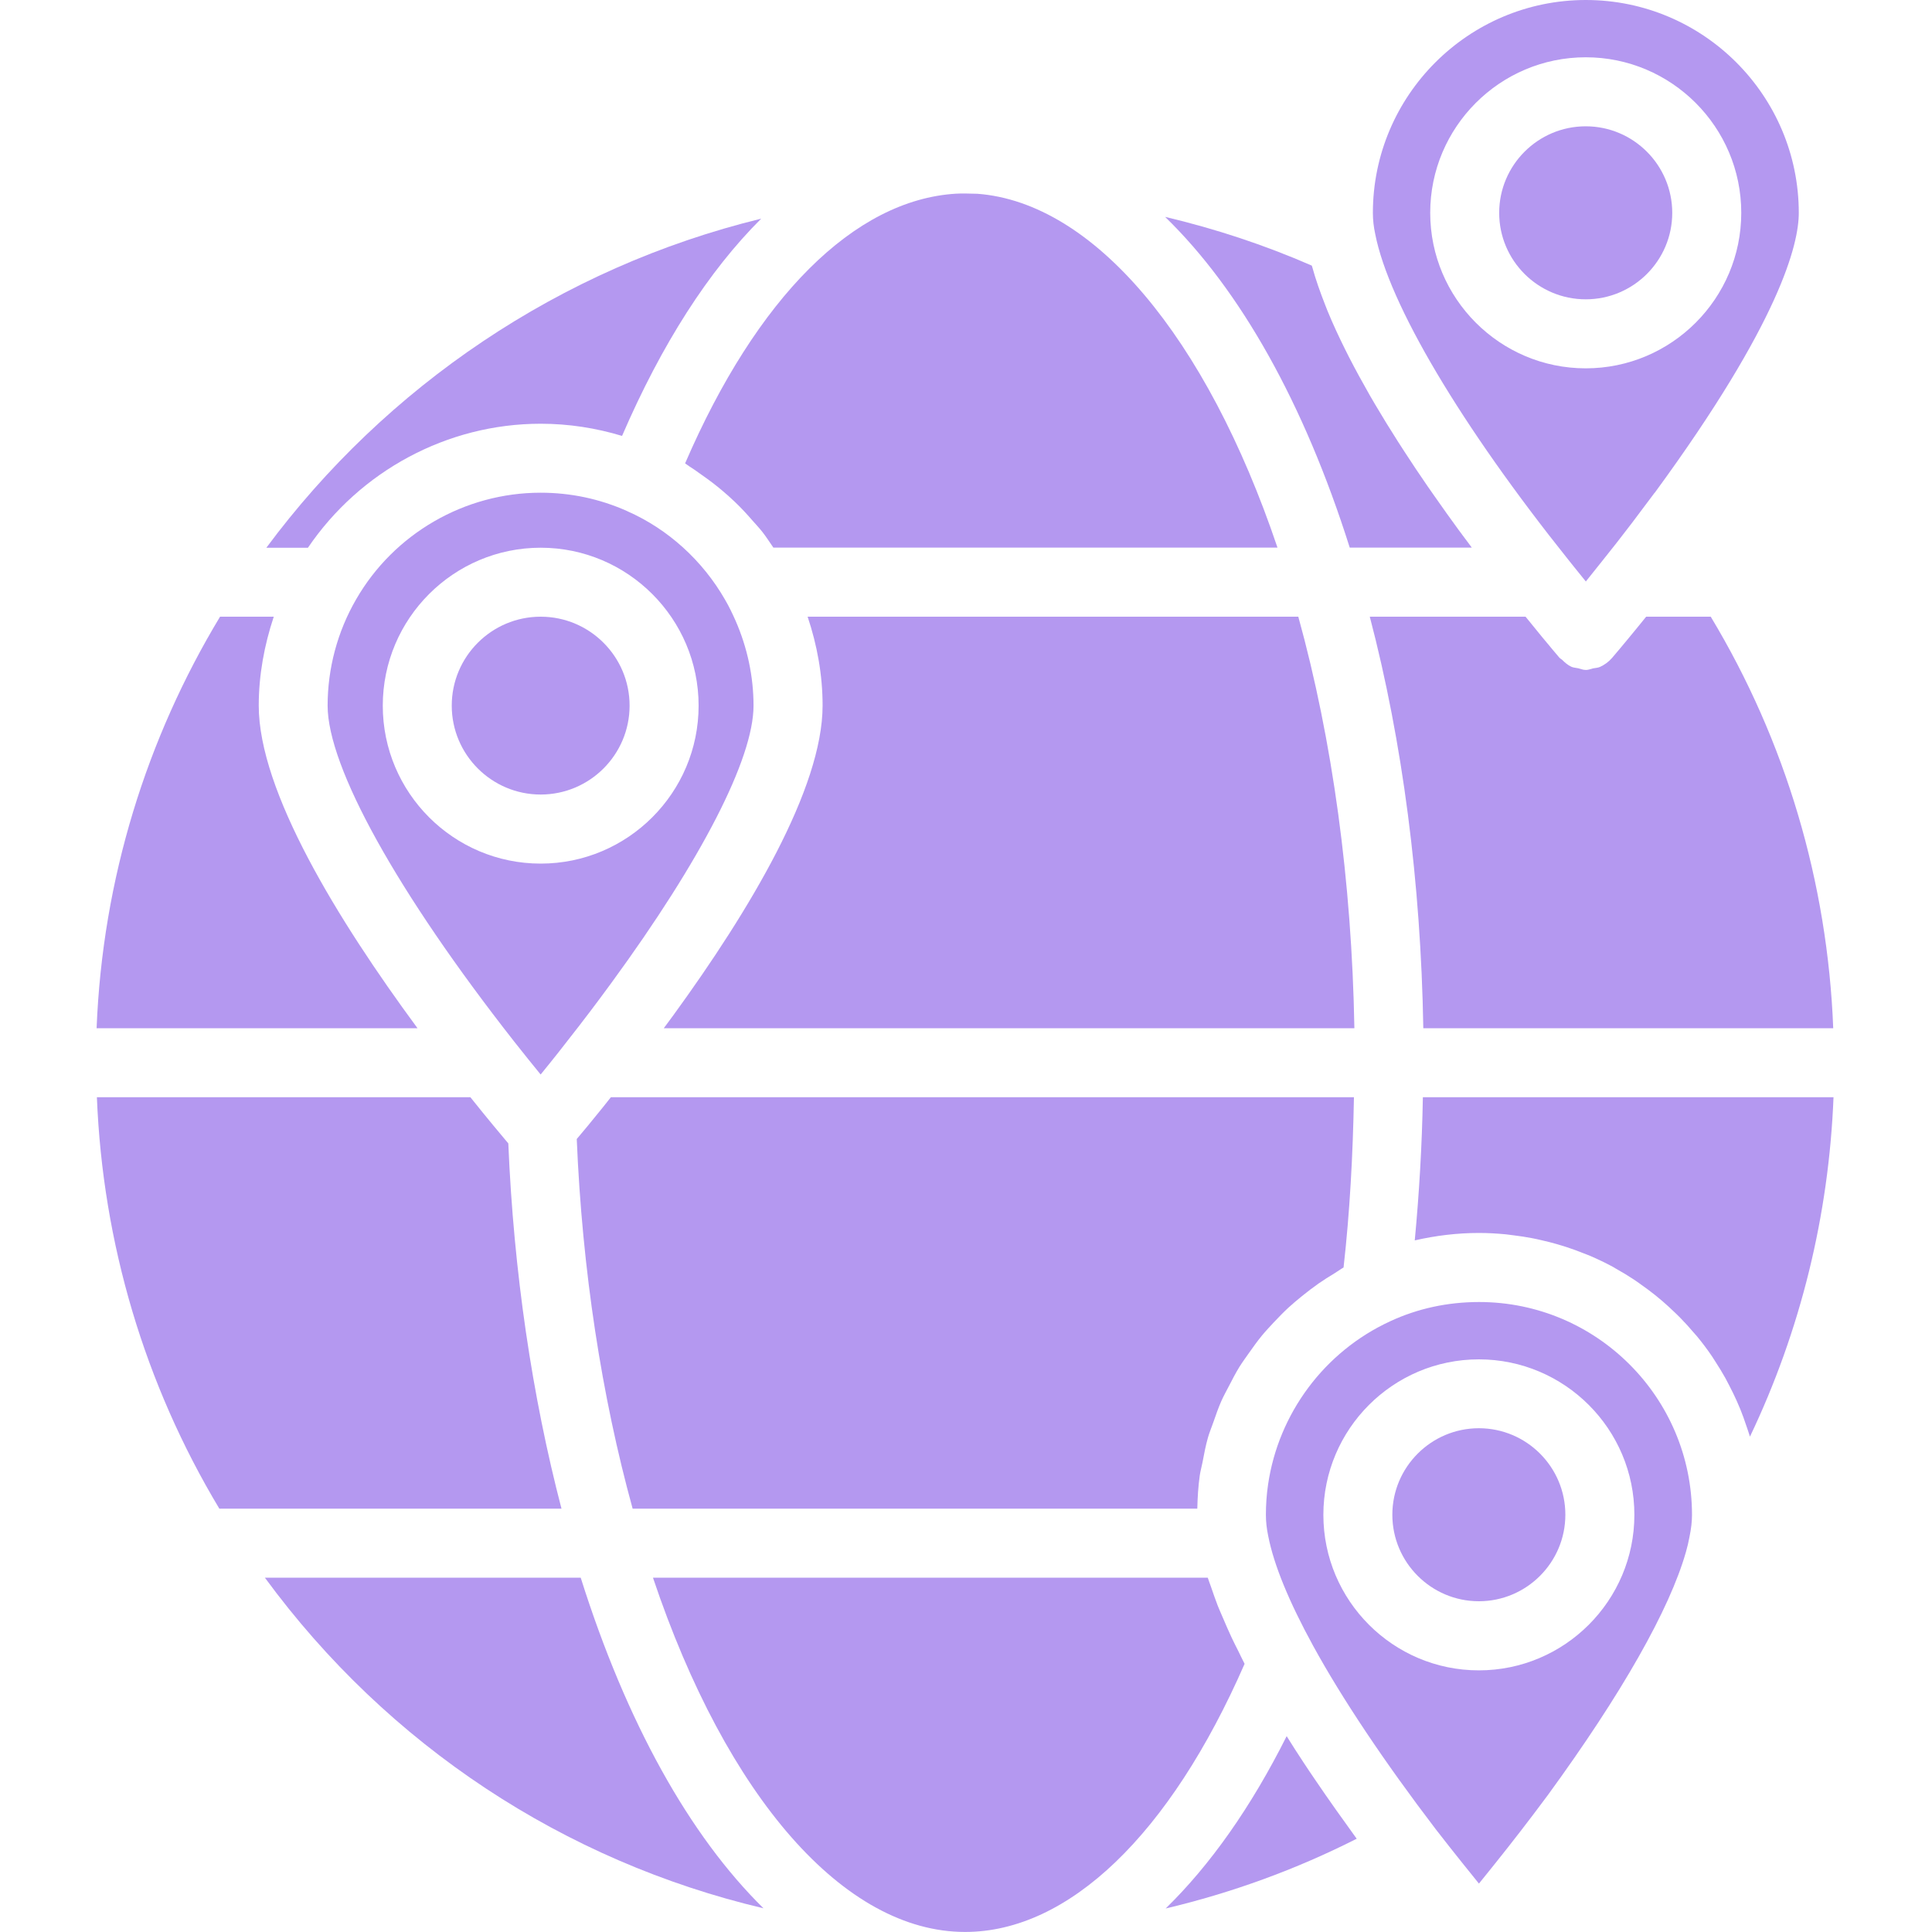 <svg width="40" height="40" viewBox="0 0 40 40" fill="none" xmlns="http://www.w3.org/2000/svg">
<path d="M5.513 11.341H6.375C7.454 9.752 9.257 8.773 11.194 8.773C11.773 8.773 12.336 8.861 12.879 9.025C13.7 7.123 14.673 5.608 15.76 4.527C11.595 5.543 7.99 8.004 5.514 11.341H5.513Z" fill="#B498F0"/>
<path d="M30.344 11.166C30.291 11.094 30.24 11.027 30.186 10.953C30.029 10.739 29.871 10.516 29.712 10.289C29.66 10.215 29.609 10.144 29.558 10.069C29.394 9.832 29.233 9.59 29.074 9.345C29.029 9.277 28.985 9.209 28.941 9.139C28.779 8.885 28.621 8.629 28.469 8.371C28.433 8.309 28.397 8.248 28.361 8.186C28.209 7.92 28.064 7.655 27.929 7.392C27.901 7.339 27.877 7.288 27.85 7.235C27.716 6.965 27.592 6.698 27.485 6.437C27.468 6.394 27.453 6.354 27.436 6.312C27.331 6.045 27.239 5.784 27.17 5.533C27.167 5.522 27.162 5.51 27.159 5.499C26.172 5.068 25.157 4.735 24.122 4.49C25.674 5.997 26.998 8.342 27.945 11.338H30.472C30.43 11.281 30.387 11.222 30.344 11.165L30.344 11.166Z" fill="#B498F0"/>
<path d="M13.035 14.609C13.035 13.594 12.21 12.768 11.194 12.768C10.178 12.768 9.353 13.593 9.353 14.609C9.353 15.625 10.179 16.45 11.194 16.45C12.209 16.45 13.035 15.625 13.035 14.609Z" fill="#B498F0"/>
<path d="M20.237 4.012L19.981 4.006C19.916 4.006 19.856 4.006 19.792 4.01C17.684 4.138 15.667 6.162 14.184 9.594C14.217 9.614 14.247 9.64 14.28 9.661C14.366 9.714 14.447 9.774 14.53 9.833C14.68 9.937 14.824 10.047 14.963 10.165C15.047 10.236 15.127 10.308 15.207 10.384C15.336 10.506 15.456 10.635 15.572 10.769C15.644 10.851 15.718 10.929 15.785 11.014C15.866 11.118 15.937 11.229 16.012 11.338H26.449C24.977 6.972 22.642 4.194 20.237 4.012V4.012Z" fill="#B498F0"/>
<path d="M11.194 22.246C11.257 22.169 11.327 22.082 11.398 21.994C11.504 21.862 11.616 21.721 11.737 21.564C12.066 21.147 12.372 20.741 12.663 20.343C14.518 17.805 15.601 15.71 15.601 14.61C15.601 14.005 15.472 13.408 15.231 12.855C15.165 12.707 15.096 12.56 15.013 12.419C14.546 11.603 13.828 10.953 12.986 10.583C12.983 10.583 12.982 10.58 12.979 10.579C12.415 10.328 11.814 10.201 11.192 10.201C9.621 10.201 8.156 11.048 7.372 12.411C6.986 13.078 6.783 13.839 6.783 14.61C6.783 15.882 8.227 18.481 10.644 21.562C10.849 21.822 11.035 22.053 11.193 22.246H11.194ZM7.925 14.61C7.925 12.807 9.392 11.34 11.194 11.34C12.996 11.34 14.464 12.807 14.464 14.61C14.464 16.413 12.997 17.88 11.194 17.88C9.391 17.88 7.925 16.413 7.925 14.61Z" fill="#B498F0"/>
<path d="M26.879 12.768H16.721C16.918 13.356 17.031 13.975 17.031 14.607C17.031 16.318 15.528 18.837 13.943 21.017C13.877 21.108 13.81 21.198 13.743 21.288H28.041C27.987 18.25 27.589 15.331 26.88 12.768L26.879 12.768Z" fill="#B498F0"/>
<path d="M15.807 39.509C14.279 38.008 12.97 35.667 12.023 32.664H5.484C8.034 36.141 11.685 38.537 15.807 39.509Z" fill="#B498F0"/>
<path d="M19.981 39.999C22.125 39.999 24.223 37.981 25.768 34.448C25.722 34.359 25.684 34.278 25.642 34.192C25.593 34.096 25.544 33.998 25.5 33.905C25.436 33.768 25.379 33.637 25.324 33.507C25.286 33.419 25.246 33.329 25.212 33.244C25.16 33.11 25.117 32.983 25.073 32.855C25.052 32.793 25.024 32.725 25.005 32.664H13.519C15.048 37.215 17.48 39.999 19.981 39.999Z" fill="#B498F0"/>
<path d="M27.918 37.83C27.828 37.707 27.743 37.587 27.657 37.466C27.51 37.258 27.369 37.055 27.233 36.854C27.152 36.735 27.071 36.617 26.995 36.5C26.87 36.312 26.753 36.128 26.639 35.945C25.903 37.414 25.056 38.614 24.134 39.513C25.504 39.189 26.834 38.705 28.089 38.069C28.029 37.987 27.976 37.911 27.918 37.83Z" fill="#B498F0"/>
<path d="M12.626 22.744C12.583 22.798 12.543 22.848 12.503 22.899C12.484 22.923 12.464 22.948 12.445 22.971C12.241 23.225 12.065 23.436 11.941 23.582C12.053 26.288 12.457 28.908 13.098 31.235H24.789C24.794 31.003 24.808 30.773 24.84 30.547C24.853 30.456 24.879 30.369 24.896 30.279C24.929 30.104 24.962 29.928 25.011 29.758C25.041 29.654 25.083 29.555 25.119 29.452C25.172 29.302 25.222 29.152 25.287 29.006C25.334 28.9 25.39 28.801 25.443 28.698C25.512 28.564 25.581 28.43 25.66 28.301C25.723 28.2 25.794 28.104 25.862 28.007C25.947 27.887 26.032 27.767 26.125 27.654C26.202 27.559 26.287 27.472 26.369 27.382C26.469 27.276 26.569 27.172 26.676 27.073C26.767 26.989 26.862 26.911 26.959 26.832C27.072 26.741 27.186 26.653 27.305 26.57C27.409 26.498 27.515 26.431 27.624 26.366C27.689 26.327 27.749 26.28 27.817 26.242C27.947 25.09 28.01 23.907 28.032 22.717H12.648C12.641 22.726 12.634 22.735 12.627 22.744H12.626Z" fill="#B498F0"/>
<path d="M34.082 12.768C34.011 12.856 33.946 12.937 33.883 13.013C33.57 13.396 33.373 13.625 33.373 13.625C33.304 13.704 33.219 13.765 33.126 13.808C33.081 13.828 33.031 13.828 32.983 13.838C32.933 13.85 32.886 13.871 32.833 13.871C32.831 13.871 32.831 13.87 32.829 13.87C32.829 13.87 32.828 13.87 32.827 13.87C32.773 13.87 32.725 13.848 32.675 13.836C32.628 13.825 32.578 13.825 32.534 13.805C32.46 13.771 32.398 13.716 32.339 13.658C32.325 13.645 32.306 13.638 32.293 13.623C32.293 13.623 32.291 13.622 32.291 13.621C32.29 13.62 32.288 13.62 32.287 13.618C32.287 13.618 32.24 13.564 32.161 13.469C32.04 13.325 31.839 13.084 31.585 12.768H28.36C29.039 15.357 29.417 18.27 29.468 21.288H37.955C37.837 18.265 36.969 15.342 35.419 12.768L34.082 12.768Z" fill="#B498F0"/>
<path d="M8.644 21.288C6.988 19.041 5.357 16.38 5.357 14.608C5.357 13.98 5.471 13.36 5.668 12.768H4.556C3.039 15.281 2.123 18.19 2 21.288H8.644Z" fill="#B498F0"/>
<path d="M34.978 31.825C35.015 31.644 35.031 31.499 35.031 31.364C35.031 28.934 33.054 26.957 30.624 26.957C29.972 26.957 29.352 27.091 28.781 27.356C27.414 27.986 26.47 29.27 26.255 30.729C26.224 30.938 26.209 31.15 26.209 31.364C26.209 31.5 26.225 31.652 26.257 31.801C26.374 32.401 26.687 33.16 27.185 34.071C27.78 35.158 28.658 36.473 29.727 37.874C29.92 38.123 30.104 38.356 30.274 38.568C30.4 38.725 30.517 38.869 30.62 38.998C30.724 38.87 30.84 38.726 30.965 38.569C31.282 38.173 31.654 37.695 32.049 37.162C33.579 35.062 34.568 33.321 34.906 32.13C34.936 32.024 34.96 31.924 34.978 31.825ZM30.618 34.583C28.843 34.583 27.399 33.139 27.399 31.363C27.399 29.588 28.842 28.144 30.618 28.144C32.394 28.144 33.838 29.588 33.838 31.363C33.838 33.138 32.394 34.583 30.618 34.583Z" fill="#B498F0"/>
<path d="M4.541 31.235H11.625C11.018 28.91 10.635 26.331 10.524 23.673C10.373 23.494 10.095 23.163 9.739 22.717H2.006C2.126 25.735 2.993 28.657 4.541 31.235Z" fill="#B498F0"/>
<path d="M35.136 27.669C35.246 27.802 35.35 27.941 35.447 28.084C35.471 28.119 35.492 28.157 35.516 28.192C35.587 28.302 35.656 28.413 35.72 28.528C35.75 28.582 35.778 28.637 35.806 28.692C35.858 28.792 35.908 28.895 35.955 28.999C35.982 29.059 36.008 29.119 36.033 29.181C36.076 29.287 36.115 29.396 36.151 29.505C36.171 29.564 36.193 29.623 36.211 29.683C36.217 29.704 36.225 29.723 36.231 29.744C37.281 27.543 37.864 25.16 37.961 22.717H29.459C29.441 23.716 29.383 24.705 29.291 25.681C29.723 25.582 30.167 25.527 30.624 25.527C30.809 25.527 30.993 25.538 31.174 25.555C31.232 25.561 31.289 25.57 31.347 25.577C31.471 25.593 31.594 25.61 31.714 25.634C31.779 25.646 31.842 25.66 31.906 25.675C32.021 25.7 32.134 25.73 32.246 25.762C32.306 25.78 32.366 25.797 32.426 25.817C32.548 25.856 32.667 25.901 32.786 25.948C32.831 25.966 32.877 25.982 32.921 26.001C33.082 26.07 33.24 26.146 33.394 26.229C33.416 26.242 33.439 26.256 33.461 26.269C33.591 26.341 33.716 26.417 33.839 26.499C33.887 26.53 33.932 26.564 33.978 26.597C34.075 26.665 34.169 26.735 34.261 26.808C34.31 26.847 34.358 26.887 34.405 26.927C34.493 27.002 34.578 27.081 34.662 27.161C34.704 27.202 34.748 27.242 34.788 27.284C34.883 27.38 34.974 27.481 35.061 27.584C35.086 27.612 35.112 27.64 35.136 27.669Z" fill="#B498F0"/>
<path d="M32.833 0C30.402 0 28.424 1.978 28.424 4.408C28.424 4.553 28.44 4.695 28.472 4.843C28.755 6.297 30.254 8.819 32.486 11.608C32.526 11.657 32.557 11.695 32.594 11.743C32.677 11.845 32.761 11.951 32.833 12.039C32.936 11.912 33.051 11.768 33.175 11.611C33.363 11.378 33.57 11.113 33.785 10.831C33.937 10.631 34.091 10.426 34.255 10.205C34.257 10.202 34.26 10.201 34.262 10.199C36.854 6.659 37.242 5.052 37.242 4.408C37.242 1.978 35.264 0 32.833 0ZM32.831 7.626C31.056 7.626 29.611 6.181 29.611 4.406C29.611 2.631 31.055 1.186 32.831 1.186C34.606 1.186 36.051 2.631 36.051 4.406C36.051 6.182 34.606 7.626 32.831 7.626Z" fill="#B498F0"/>
<path d="M32.831 2.615C31.843 2.615 31.039 3.419 31.039 4.407C31.039 5.394 31.843 6.197 32.831 6.197C33.819 6.197 34.622 5.394 34.622 4.407C34.622 3.42 33.819 2.615 32.831 2.615Z" fill="#B498F0"/>
<path d="M30.618 29.57C29.631 29.57 28.827 30.374 28.827 31.361C28.827 32.348 29.631 33.152 30.618 33.152C31.605 33.152 32.409 32.349 32.409 31.361C32.409 30.373 31.606 29.57 30.618 29.57Z" fill="#B498F0"/>
</svg>
